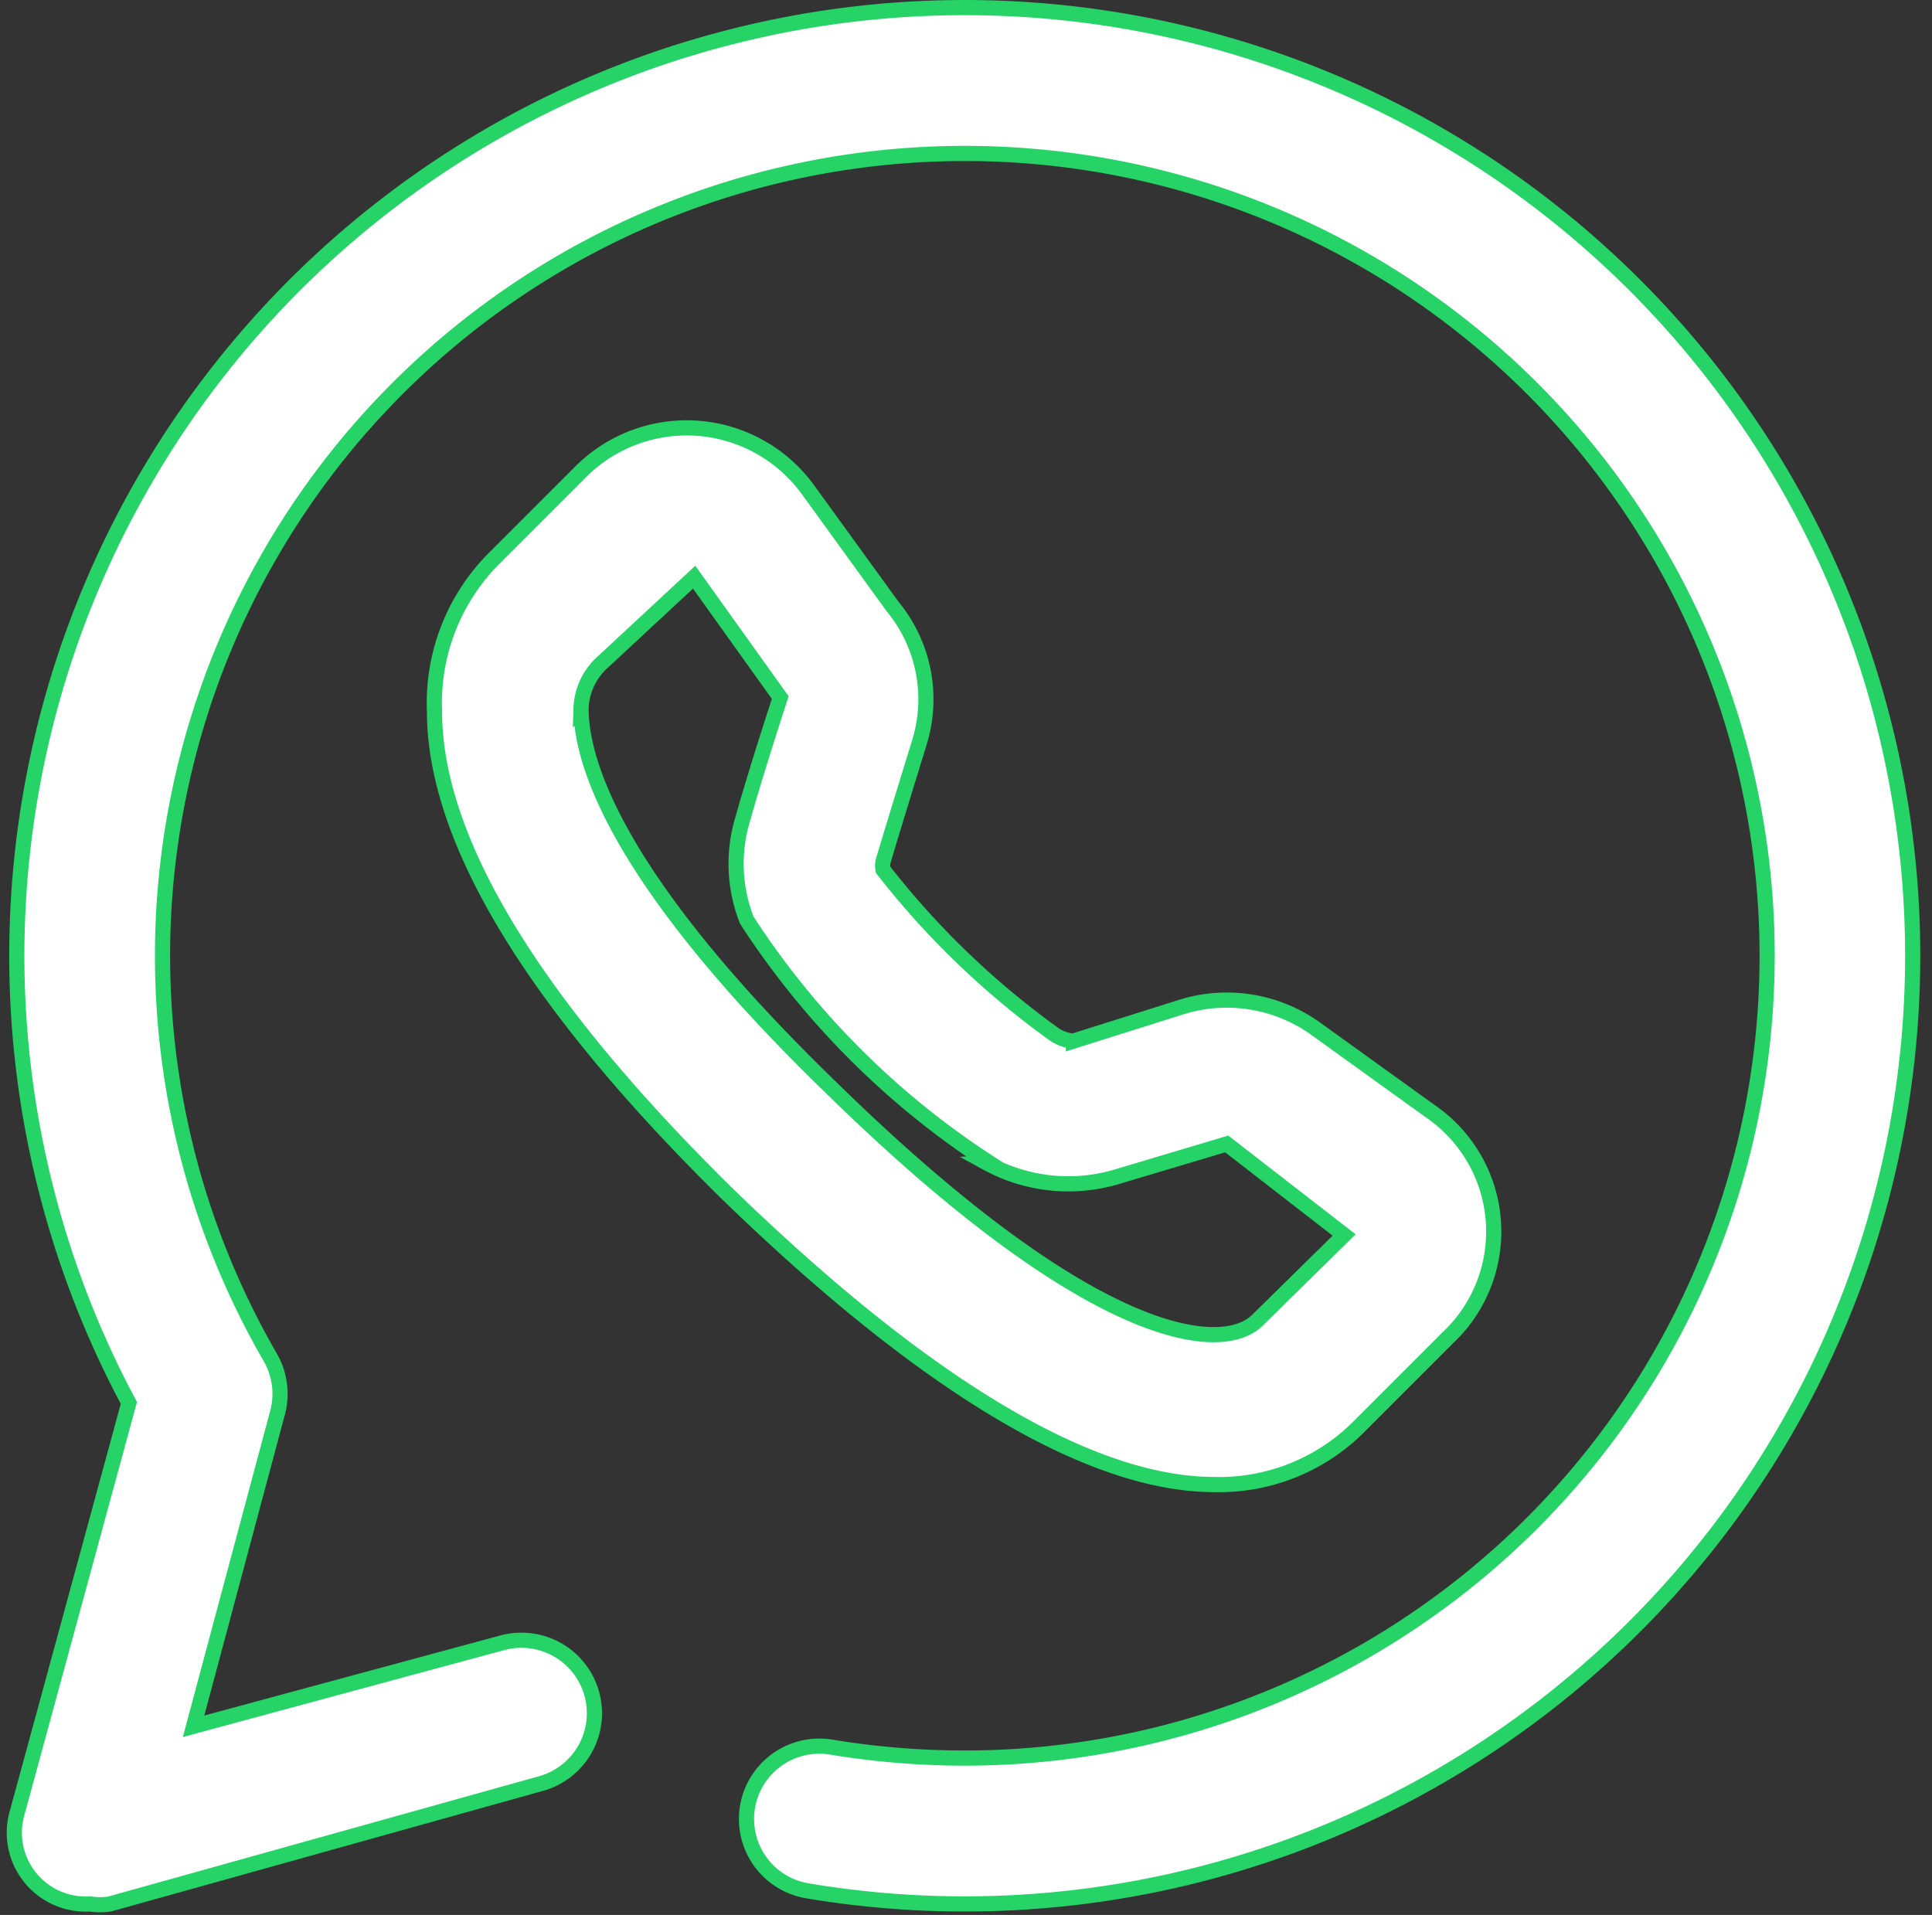 <svg xmlns="http://www.w3.org/2000/svg" width="25.47" height="25.245" viewBox="0 0 25.47 25.245">
  <rect x="0" y="0" width="25.47" height="25.245" fill="#333333" stroke="none"/>
  <g id="wa_whatsapp_message_communication_chat" data-name="wa whatsapp message communication chat" transform="translate(-2.771 -2.9)">
    <path id="Path_1117" data-name="Path 1117" d="M15.5,3A12.5,12.5,0,0,0,4.47,21.395L3,26.789A.941.941,0,0,0,3.96,28a.808.808,0,0,0,.26,0L9.9,26.414a.962.962,0,1,0-.51-1.856l-4.067,1.1L6.431,21.52a.962.962,0,0,0-.1-.731A10.577,10.577,0,1,1,15.5,26.077a10.8,10.8,0,0,1-1.769-.144.96.96,0,0,0-.317,1.894A12.5,12.5,0,1,0,15.5,3Z" transform="translate(0 0)" fill="#fff" stroke="#25d366" stroke-width="0.2"/>
    <path id="Path_1118" data-name="Path 1118" d="M14.758,11.116,13.643,9.577a1.976,1.976,0,0,0-3-.231L9.489,10.5a2.7,2.7,0,0,0-.769,2c0,1.7,1.308,3.846,3.846,6.346C15.537,21.732,17.6,22.693,19,22.693a2.6,2.6,0,0,0,1.923-.779l1.154-1.154a1.923,1.923,0,0,0-.231-2.99l-1.51-1.087a2.01,2.01,0,0,0-1.76-.288l-1.433.452a.51.51,0,0,1-.25-.087,10.981,10.981,0,0,1-2.26-2.173.3.3,0,0,1,0-.106c.125-.423.337-1.106.481-1.577a1.923,1.923,0,0,0-.356-1.788ZM16,18.453a2.24,2.24,0,0,0,1.683.192l1.481-.442,1.548,1.2L19.566,20.53c-.462.452-2.163.317-5.635-3.087-2.885-2.8-3.279-4.327-3.279-4.981a.856.856,0,0,1,.26-.587l1.231-1.144,1.135,1.587c-.154.471-.375,1.173-.49,1.587a2.038,2.038,0,0,0,.048,1.346,10.808,10.808,0,0,0,3.2,3.2Z" transform="translate(-0.221 -0.222)" fill="#fff" stroke="#25d366" stroke-width="0.2"/>
  </g>
</svg>
